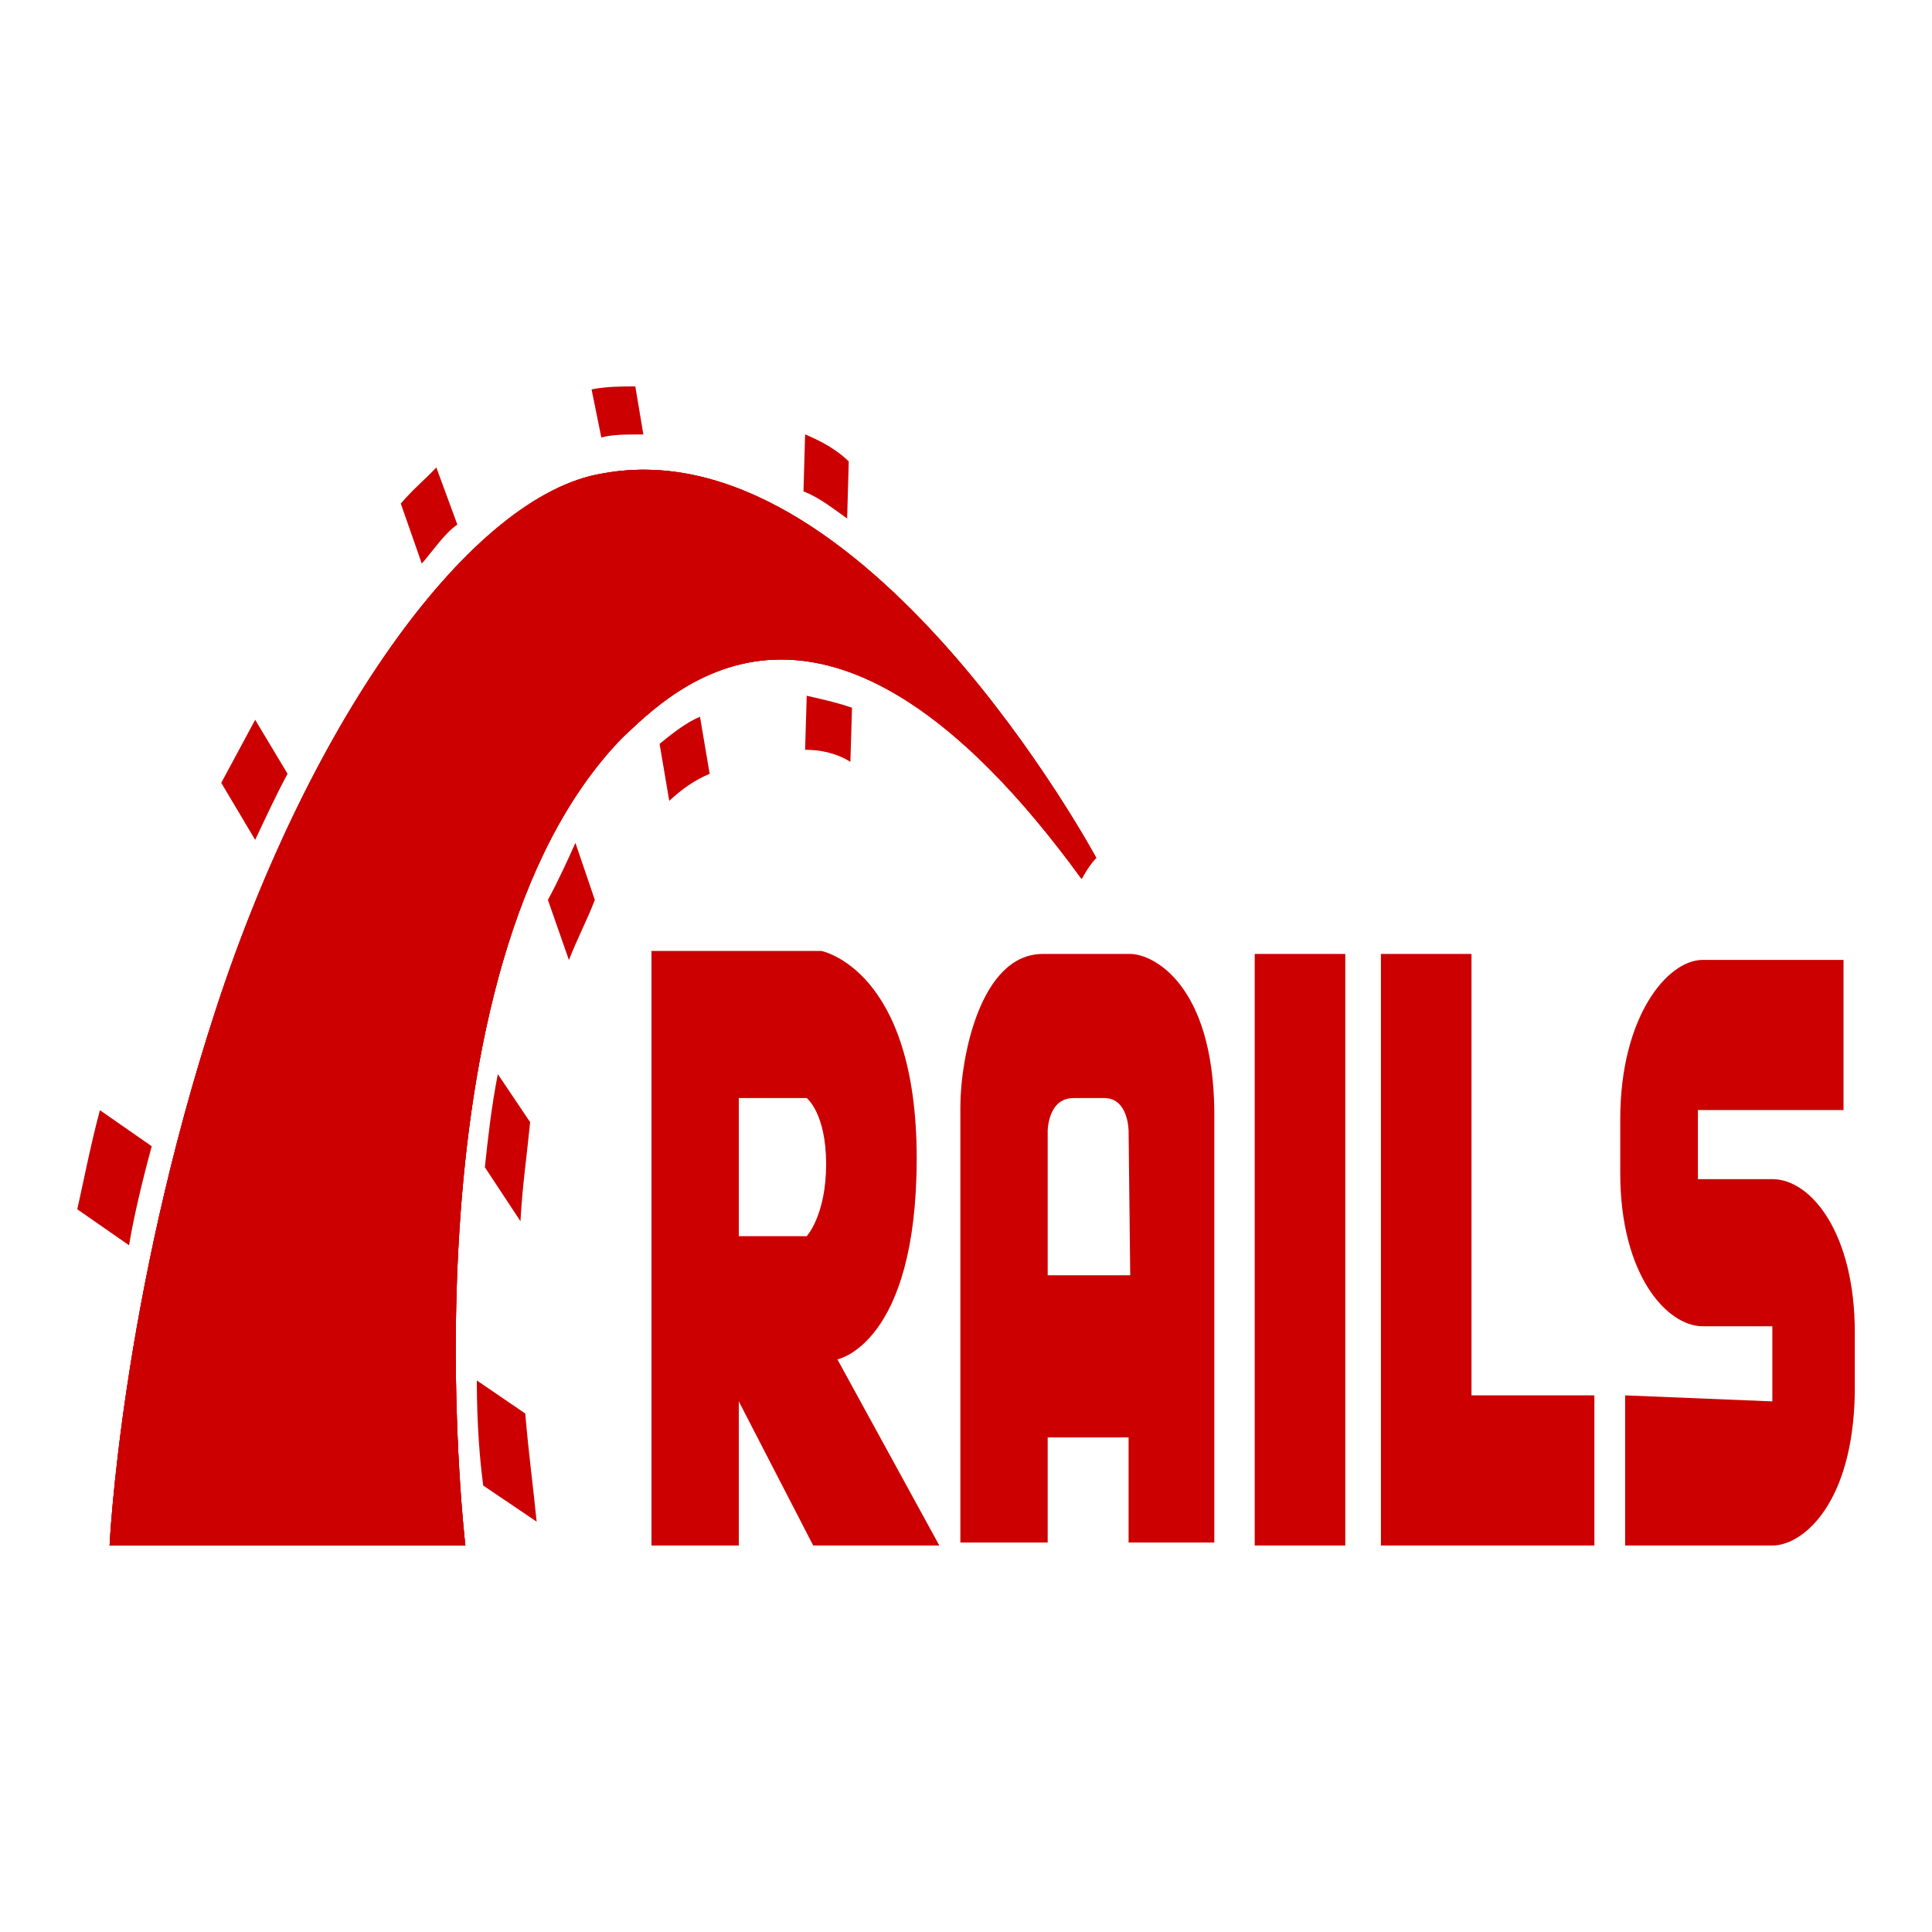 <svg width="25" height="25" viewBox="0 0 25 25" fill="none" xmlns="http://www.w3.org/2000/svg">
<path d="M21.029 18.056V19.999H22.934C23.331 19.999 23.98 19.455 24.001 18.017V17.24C24.001 15.958 23.436 15.258 22.934 15.258H21.971V14.364H23.855V12.421H22.034C21.573 12.421 20.966 13.16 20.966 14.481V15.18C20.966 16.502 21.573 17.162 22.034 17.162C23.331 17.162 21.72 17.162 22.934 17.162V18.134M10.836 17.59C10.836 17.59 11.862 17.395 11.862 14.986C11.862 12.538 10.627 12.305 10.627 12.305H8.43V19.999H9.56V18.134L10.523 19.999H12.155L10.836 17.59ZM10.439 15.996H9.56V14.209H10.439C10.439 14.209 10.69 14.403 10.69 15.064C10.69 15.725 10.439 15.996 10.439 15.996ZM14.625 12.344H13.495C12.678 12.344 12.427 13.704 12.427 14.325V19.96H13.557V18.6H14.604V19.96H15.713V14.364C15.692 12.732 14.918 12.344 14.625 12.344ZM14.625 16.502H13.557V14.636C13.557 14.636 13.557 14.209 13.892 14.209H14.29C14.604 14.209 14.604 14.636 14.604 14.636L14.625 16.502ZM16.236 12.344H17.408V19.999H16.236V12.344ZM19.041 18.056V12.344H17.869V19.999H20.631V18.056C20.61 18.056 19.041 18.056 19.041 18.056Z" fill="#CC0000"/>
<path d="M1.418 20H6.022C6.022 20 5.143 12.539 8.053 9.546C8.68 8.963 10.69 6.826 13.996 11.373C14.101 11.178 14.185 11.101 14.185 11.101C14.185 11.101 11.171 5.505 7.801 6.126C6.106 6.398 4.034 9.274 2.799 13.044C1.564 16.813 1.418 20 1.418 20Z" fill="#CC0000"/>
<path d="M1.418 20H6.022C6.022 20 5.143 12.539 8.053 9.546C8.68 8.963 10.69 6.826 13.996 11.373C14.101 11.178 14.185 11.101 14.185 11.101C14.185 11.101 11.171 5.505 7.801 6.126C6.106 6.398 4.034 9.274 2.799 13.044C1.564 16.813 1.418 20 1.418 20Z" fill="#CC0000"/>
<path d="M1.418 20H6.022C6.022 20 5.143 12.538 8.053 9.546C8.68 8.963 10.69 6.826 13.996 11.373C14.101 11.178 14.185 11.101 14.185 11.101C14.185 11.101 11.171 5.505 7.801 6.126C6.106 6.398 4.034 9.274 2.799 13.044C1.564 16.813 1.418 20 1.418 20ZM10.962 6.709L10.983 5.971C10.941 5.932 10.794 5.777 10.418 5.621L10.397 6.359C10.606 6.437 10.794 6.593 10.962 6.709Z" fill="#CC0000"/>
<path d="M10.439 9.003L10.418 9.702C10.607 9.702 10.816 9.741 11.004 9.858L11.025 9.158C10.795 9.08 10.607 9.042 10.439 9.003ZM8.283 5.622H8.325L8.221 5C8.053 5 7.844 5 7.655 5.039L7.781 5.661C7.928 5.622 8.095 5.622 8.283 5.622ZM8.535 9.625L8.66 10.363C8.828 10.207 8.995 10.091 9.183 10.013L9.058 9.275C8.869 9.352 8.681 9.508 8.535 9.625ZM5.918 6.788L5.646 6.049C5.5 6.205 5.353 6.321 5.186 6.516L5.458 7.293C5.625 7.099 5.751 6.904 5.918 6.788ZM7.09 11.645L7.362 12.423C7.467 12.15 7.593 11.917 7.697 11.645L7.446 10.907C7.342 11.14 7.216 11.412 7.09 11.645ZM6.274 15.104L6.735 15.803C6.756 15.376 6.818 14.949 6.86 14.521L6.442 13.899C6.358 14.327 6.316 14.715 6.274 15.104ZM3.721 10.013L3.302 9.314C3.156 9.586 3.009 9.858 2.863 10.13L3.302 10.868C3.449 10.557 3.574 10.285 3.721 10.013ZM1.963 14.832L1.293 14.366C1.167 14.832 1.063 15.376 1 15.648L1.67 16.114C1.733 15.726 1.858 15.221 1.963 14.832ZM6.17 17.863C6.17 18.446 6.211 18.912 6.253 19.223L6.944 19.69C6.902 19.262 6.839 18.796 6.797 18.291L6.17 17.863Z" fill="#CC0000"/>
</svg>

